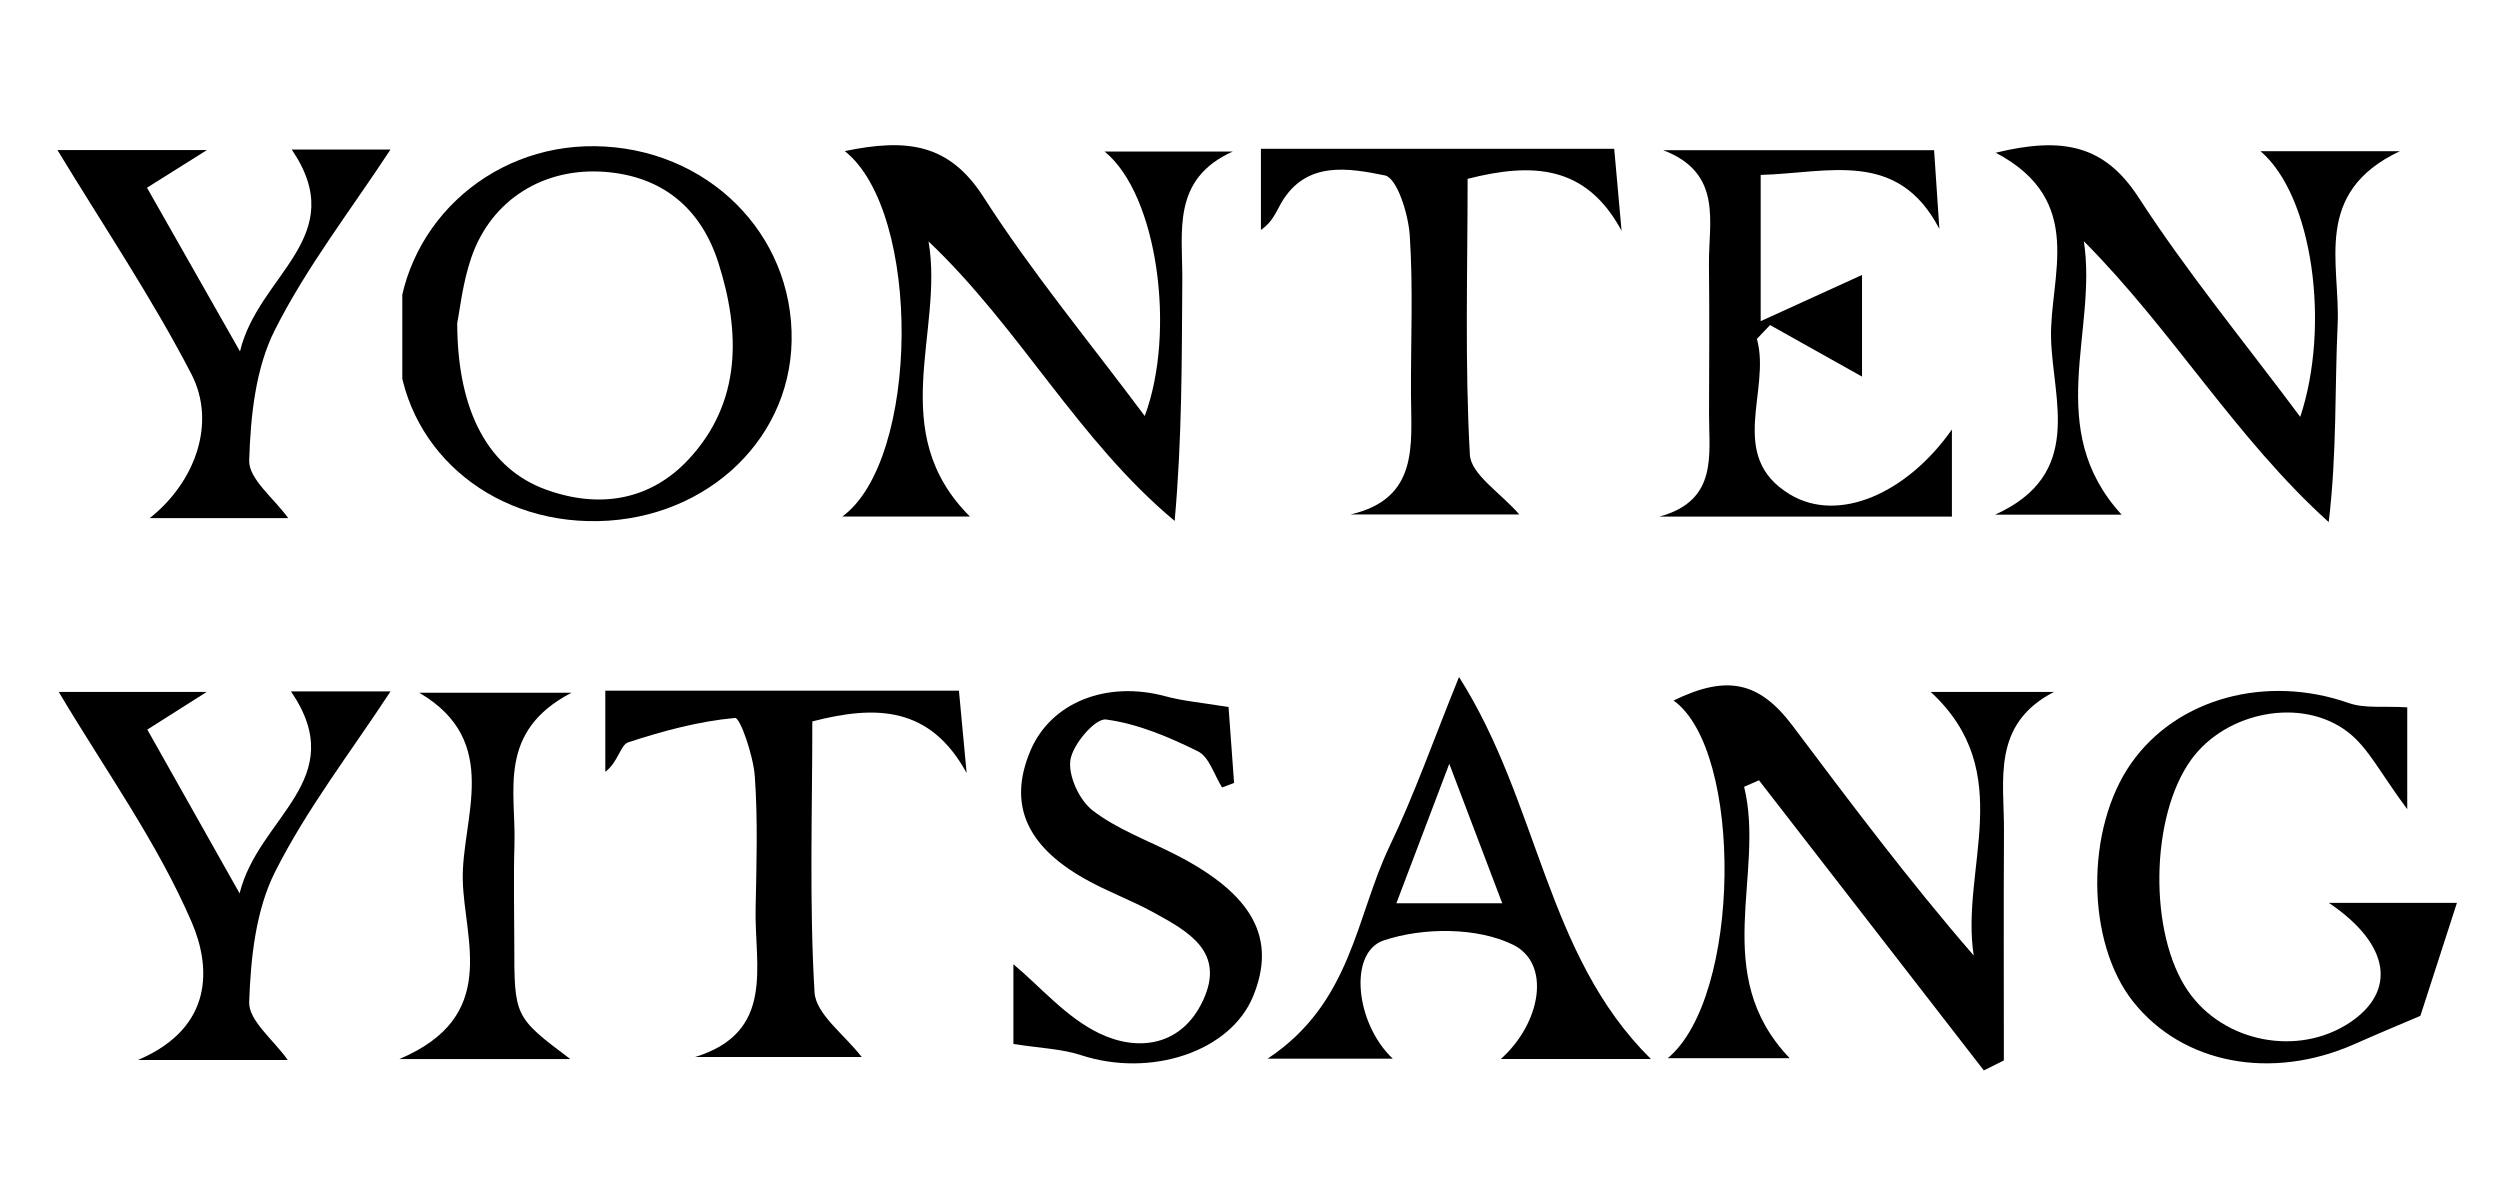 <?xml version="1.0" encoding="utf-8"?>
<!-- Generator: Adobe Illustrator 24.0.2, SVG Export Plug-In . SVG Version: 6.00 Build 0)  -->
<svg version="1.1" id="Layer_1" xmlns="http://www.w3.org/2000/svg" xmlns:xlink="http://www.w3.org/1999/xlink" x="0px" y="0px"
	 viewBox="0 0 2900.6 1371.64" style="enable-background:new 0 0 2900.6 1371.64;" xml:space="preserve">
<style type="text/css">
	.st0{fill:#6D6D6D;}
	.st1{fill:#FFFFFF;}
	.st2{fill:#202020;}
	.st3{clip-path:url(#SVGID_2_);}
	.st4{clip-path:url(#SVGID_4_);fill:#FFFFFF;}
	.st5{clip-path:url(#SVGID_4_);}
</style>
<g>
	<path d="M980.13,175.29c72.12-14.94,121.08-8.88,160.93,53.23c56.27,87.71,123.32,168.55,187.12,254.14
		c36.34-97.21,15.19-256.85-46.61-306.85c55.53,0,102.16,0,148.78,0c-71.28,31.81-58.21,93.25-58.59,148.55
		c-0.63,91.6-0.17,183.21-8.88,280.03c-111.9-93.3-179.51-223.69-285.55-324.27c18.07,105.18-50.79,220.38,48,319.18
		c-49.16,0-94.98,0-148.05,0C1067.14,533.95,1069.93,246.48,980.13,175.29z"/>
	<path d="M2315.53,177.2c77.93-18.93,126.23-8.99,165.86,52.1c56.71,87.44,123.41,168.45,187.44,254.35
		c34.99-105.22,14.82-256.34-46.12-308.25c53.7,0,99.72,0,161.76,0c-102,48.17-68.99,130.56-72.25,201.19
		c-3.43,74.32-0.77,148.92-10.35,229.19c-107.84-97.31-181.35-222.69-284.13-325.92c16.26,104.22-47.45,217.7,43.85,317.28
		c-43.71,0-89.45,0-146.81,0c103.8-46.77,66.74-133.54,64.94-204.49C2377.91,320.77,2421.1,232.82,2315.53,177.2z"/>
	<path d="M2023.59,912.85c24.92,101.95-40.82,217.02,52.87,314.92c-46.09,0-91.96,0-141.47,0c85.55-70.98,87.83-356.84,6.78-414.99
		c61.55-30.07,99.27-22.29,137.98,29.15c67.52,89.72,134.79,179.64,210.24,266.69c-15.68-101.21,51.49-212.26-49.91-305.83
		c51.28,0,97.2,0,143.11,0c-72.89,37.5-57.76,102.59-58.09,161.5c-0.5,88.68-0.13,177.37-0.13,266.05
		c-7.75,3.87-15.49,7.74-23.24,11.61c-86.95-112.2-173.91-224.39-260.86-336.59C2035.11,907.86,2029.35,910.36,2023.59,912.85z"/>
	<path d="M2792.98,938.84c-30.35-40.59-44.66-70.43-68.03-88.83c-53.62-42.2-142.46-24.45-182.81,31.61
		c-47.49,65.98-49.29,201.65-3.56,268.17c41.08,59.75,127.73,76.62,187.83,36.57c53.91-35.93,47.61-90.27-24.34-138.78
		c57.62,0,106.61,0,148.54,0c-12.36,38.21-26.14,80.79-42.4,131.05c-18.44,7.89-47.59,19.99-76.43,32.77
		c-96.31,42.68-199.3,23.11-256.68-49.04c-54.82-68.92-55.89-200.83-2.25-277.02c53.18-75.54,156.96-103.11,252.26-69.64
		c18.63,6.54,40.71,3.3,67.88,4.99C2792.98,843.41,2792.98,882.69,2792.98,938.84z"/>
	<path d="M2042.82,202.97c0,56.5,0,105.11,0,169.65c44.36-20.22,80.06-36.5,117.58-53.61c0,37.86,0,83.28,0,117.93
		c-34.39-19.27-70.55-39.53-106.71-59.79c-5.09,5.34-10.17,10.68-15.26,16.02c16.77,59.96-35.52,135.76,38.2,180.39
		c56.35,34.11,135.97-1.02,188.05-75.23c0,36.88,0,66.67,0,101.06c-113.36,0-226.38,0-339.4,0c68.51-18.58,57.44-71.92,57.61-119.4
		c0.22-57.72,0.52-115.45-0.09-173.17c-0.52-49.13,16.52-106.03-53.08-132.55c103.07,0,206.13,0,314.3,0
		c1.98,29.53,4.06,60.43,6.13,91.32C2201.9,172.81,2121.67,200.76,2042.82,202.97z"/>
	<path d="M1915.42,1228.67c-56.1,0-113.27,0-174.09,0c46.61-41.56,58.69-110.72,14.13-132.56c-41.8-20.5-104.7-20.25-150.11-4.95
		c-41,13.81-32.97,95.98,10.59,137.14c-46.97,0-88.33,0-145.2,0c97.67-64.57,102.3-164.74,141.58-246.59
		c28.94-60.29,51.1-123.82,80.49-196.26C1786.18,932.63,1793.16,1108.05,1915.42,1228.67z M1620.12,1048.03
		c43.63,0,81.32,0,122.86,0c-20.57-54.16-38.44-101.24-61.46-161.86C1657.31,949.98,1638.79,998.79,1620.12,1048.03z"/>
	<path d="M1567,596.89c79.26-18.33,70.4-80.29,70.08-138.02c-0.35-61.97,2.68-124.13-1.43-185.83
		c-1.65-24.83-14.73-66.7-28.92-69.55c-41.64-8.35-91.55-17.68-120.39,32.3c-5.86,10.15-9.67,21.47-23.37,31.06
		c0-30.04,0-60.08,0-94.21c134.12,0,270.21,0,409.9,0c2.94,32.71,5.74,63.89,8.53,95.07c-41.11-76.22-102.99-79.44-178.62-60.22
		c0,107.32-3.31,213.92,2.61,320.01c1.28,23.05,35.62,44.28,57.38,69.4C1700.15,596.89,1633.57,596.89,1567,596.89z"/>
	<path d="M1112.59,801.32c3.17,33.85,6.05,64.72,8.94,95.6c-42.14-77.1-104.26-79.31-179.04-59.9c0,105.52-3.59,210.17,2.56,314.25
		c1.51,25.52,34.87,49.16,54.68,75.1c-59.42,0-126.33,0-193.25,0c93.35-28.7,68.89-105.73,70.2-171.66
		c1.01-51.27,2.71-102.75-0.9-153.79c-1.71-24.18-17.02-68.47-22.89-67.93c-42,3.83-83.75,15.08-124.13,28.35
		c-8.84,2.91-11.86,23.4-26.46,34.11c0-30.12,0-60.23,0-94.13C836.08,801.32,970.4,801.32,1112.59,801.32z"/>
	<path d="M1175.79,1211.26c0-23.76,0-61.23,0-92.51c31.06,25.85,61.28,61.85,99.93,80.32c44.87,21.44,95.19,14.72,119.93-37.96
		c26.76-56.98-17.38-80.57-57.59-102.64c-26.13-14.34-54.56-24.59-80.43-39.33c-68.04-38.77-87.73-87.19-62.18-147.93
		c23.67-56.29,88.53-81.88,156.8-63.34c20.83,5.66,42.72,7.42,73.16,12.46c1.68,23.11,4.05,55.6,6.42,88.09
		c-4.64,1.74-9.28,3.48-13.92,5.22c-9.12-14.39-14.92-35.42-27.99-41.89c-33.74-16.7-70.01-32.09-106.74-36.96
		c-12.33-1.63-38.47,28.65-41.23,46.91c-2.78,18.42,10.37,46.81,25.9,58.73c28.24,21.69,63.4,34.45,95.69,50.92
		c90.01,45.92,118.08,97.04,90.38,164.59c-26.36,64.28-118.79,94.87-199.86,68.24C1231.82,1216.88,1207.38,1216.24,1175.79,1211.26z
		"/>
	<path d="M66.68,174.14c44.95,0,99.76,0,173.33,0c-30.62,19.25-45.27,28.45-69.46,43.66c32.5,57.22,65.3,114.95,107.9,189.95
		c21.18-89.39,129.12-132.72,60.02-234.24c42.38,0,82.43,0,114.58,0c-45.54,69.52-97.17,135.92-134.27,209.59
		c-22.44,44.55-28.08,100.18-29.66,151.19c-0.66,21.41,28.69,43.74,45.26,66.86c-50.53,0-103.88,0-160.64,0
		c52.55-41.53,77.77-110.27,48.32-167.12C176,345.08,119.58,261.45,66.68,174.14z"/>
	<path d="M68.2,802.84c42.99,0,97.81,0,171.57,0c-30.27,19.19-44.71,28.34-68.85,43.64c32.16,57.09,64.72,114.88,107.08,190.08
		c21.68-88.95,129.67-131.76,59.61-234.35c42.92,0,82.98,0,115.48,0c-45.4,69.39-96.88,135.76-133.95,209.34
		c-22.46,44.57-28.3,100.12-30.04,151.12c-0.73,21.48,28.39,43.96,44.77,67.17c-49.86,0-103.19,0-173.81,0
		c89.19-37.92,84.06-109.33,62.49-159.54C182.44,976.99,121.44,892.58,68.2,802.84z"/>
	<path d="M486.41,803.73c52.71,0,105.42,0,176.64,0c-86.66,45.14-64.25,114.1-66.15,176.12c-1.17,38.32-0.23,76.7-0.21,115.05
		c0.03,84.99,0.04,84.99,64.99,133.87c-63.6,0-120.9,0-198.42,0c116.83-49.32,75.17-137.78,73.67-207.91
		C535.41,949.66,583.15,860.36,486.41,803.73z"/>
	<g>
		<defs>
			<rect id="SVGID_1_" x="466.76" y="2.33" width="471.08" height="651.66"/>
		</defs>
		<clipPath id="SVGID_2_">
			<use xlink:href="#SVGID_1_"  style="overflow:visible;"/>
		</clipPath>
		<g class="st3">
			<defs>
				<path id="SVGID_3_" d="M929.46,653.98H475.13c-6.6,0-12-5.4-12-12V127.54c0-6.6,5.4-12,12-12h454.33c6.6,0,12,5.4,12,12v514.45
					C941.46,648.58,936.06,653.98,929.46,653.98z"/>
			</defs>
			<clipPath id="SVGID_4_">
				<use xlink:href="#SVGID_3_"  style="overflow:visible;"/>
			</clipPath>
			<path class="st5" d="M918.47,395.58c-2.19,119.82-106.45,212.1-236.14,209.02c-126.77-3.02-222.8-97.15-221.11-216.73
				C462.97,265.28,565.15,168,690.46,169.62C820.25,171.3,920.75,270.9,918.47,395.58z M530.48,374.87
				c0.2,104.84,37.98,169.53,102.8,193.12c62.43,22.71,121.35,12.41,165.51-34.87c61.78-66.14,60.45-147.84,34.63-228.5
				c-19.77-61.75-63.59-99.92-131.3-105.19c-70.86-5.51-131.91,31.94-155.16,99.06C536.65,328.31,533.44,360.57,530.48,374.87z"/>
		</g>
	</g>
</g>
</svg>
